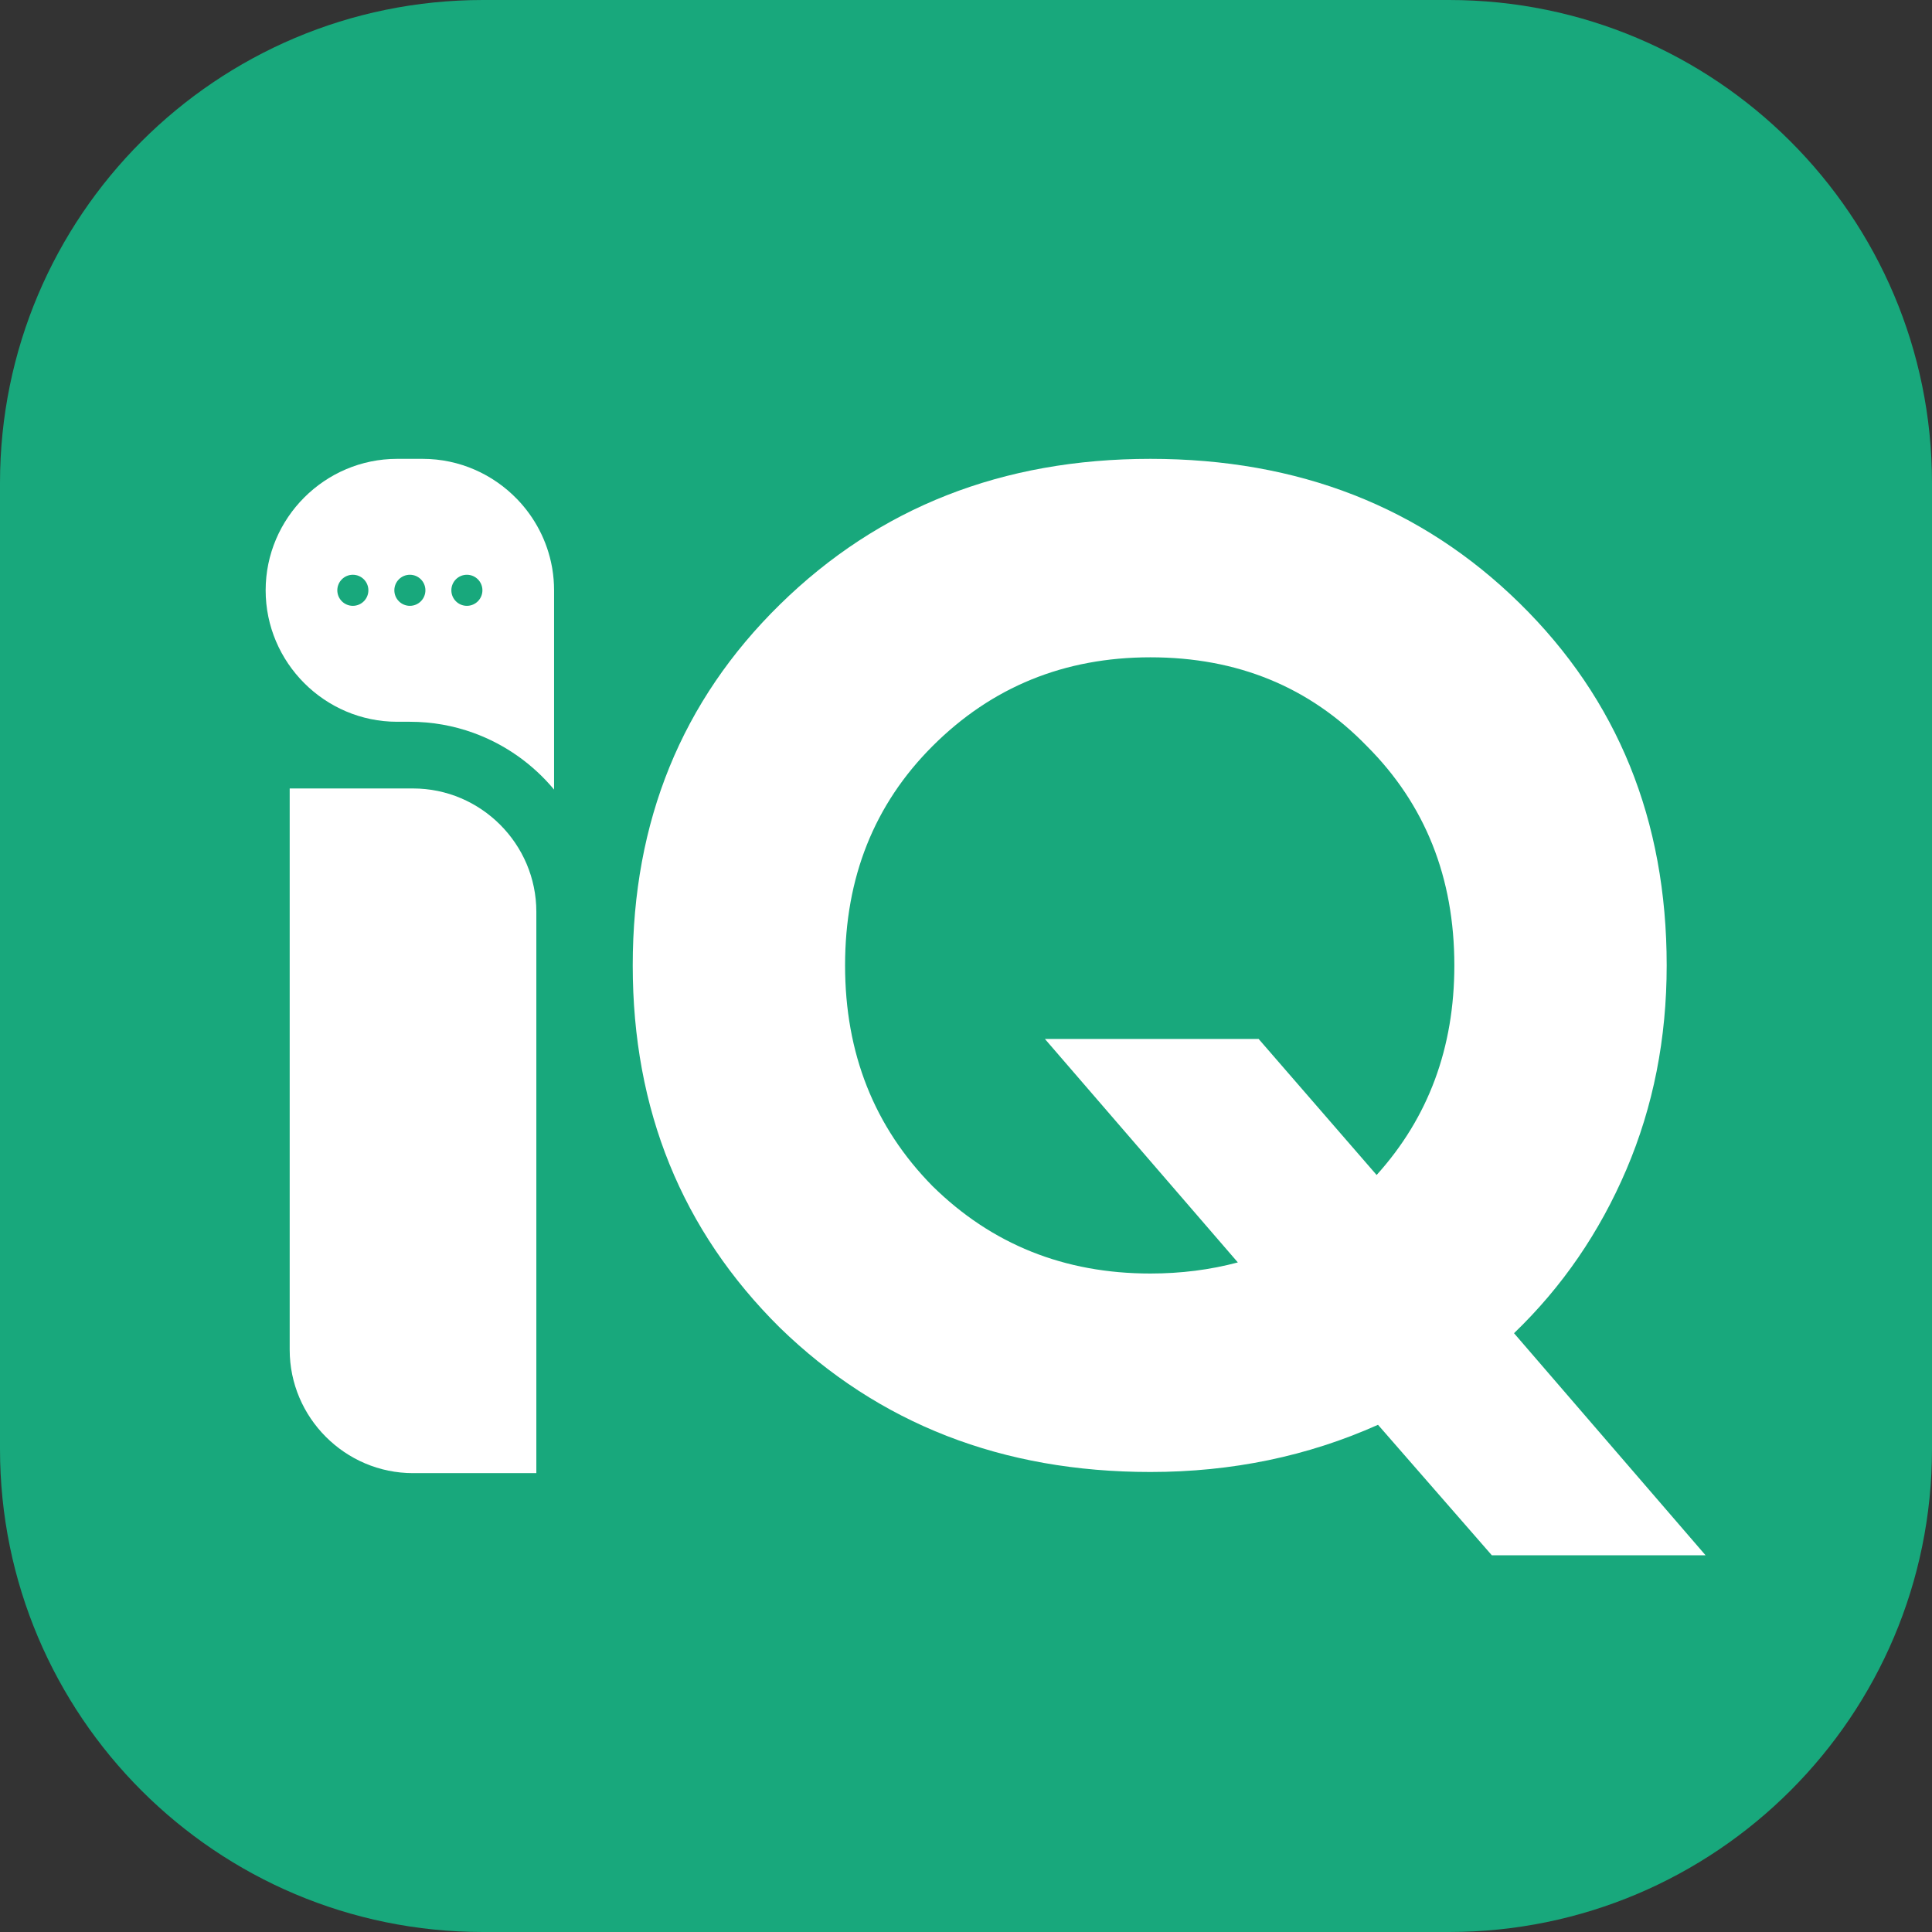 <svg width="500" height="500" viewBox="0 0 500 500" fill="none" xmlns="http://www.w3.org/2000/svg">
<rect x="0" y="0" width="500" height="500" fill="#333333" stroke="none"/>
<g clip-path="url(#clip0_3060_7122)">
<path d="M0 125C0 55.964 55.964 0 125 0H375C444.036 0 500 55.964 500 125V375C500 444.036 444.036 500 375 500H125C55.964 500 0 444.036 0 375V125Z" fill="#18A87C"/>
<path fill-rule="evenodd" clip-rule="evenodd" d="M74.971 204.053H106.888C124.442 204.053 138.805 218.416 138.805 235.969V381.246H106.888C89.334 381.246 74.971 366.883 74.971 349.33V204.053Z" fill="white"/>
<path fill-rule="evenodd" clip-rule="evenodd" d="M142.846 146.69C141.623 139.98 138.413 133.939 133.854 129.206L133.854 129.2C138.414 133.934 141.624 139.977 142.846 146.69Z" fill="white"/>
<path fill-rule="evenodd" clip-rule="evenodd" d="M102.773 118.75H109.371C118.959 118.75 127.654 122.769 133.854 129.206C138.413 133.939 141.623 139.98 142.846 146.69C142.876 146.856 142.905 147.021 142.933 147.187C143.237 149.005 143.394 150.87 143.394 152.771V204.343C137.921 197.771 130.75 192.657 122.566 189.685L122.561 189.681C117.409 187.813 111.856 186.793 106.072 186.793H102.773C84.061 186.793 68.75 171.483 68.75 152.771C68.75 134.059 84.061 118.75 102.773 118.75ZM110.096 152.768C110.096 150.548 108.297 148.748 106.076 148.748C103.856 148.748 102.056 150.548 102.056 152.768C102.056 154.988 103.856 156.788 106.076 156.788C108.297 156.788 110.096 154.988 110.096 152.768ZM91.316 148.748C93.537 148.748 95.336 150.548 95.336 152.768C95.336 154.988 93.537 156.788 91.316 156.788C89.096 156.788 87.296 154.988 87.296 152.768C87.296 150.548 89.096 148.748 91.316 148.748ZM124.849 152.768C124.849 150.548 123.05 148.748 120.829 148.748C118.609 148.748 116.809 150.548 116.809 152.768C116.809 154.988 118.609 156.788 120.829 156.788C123.05 156.788 124.849 154.988 124.849 152.768Z" fill="white"/>
<path d="M441.394 402.5H386.08L356.628 368.737C338.43 376.879 318.795 380.949 297.723 380.949C259.411 380.949 227.444 368.498 201.822 343.595C176.441 318.453 163.75 287.204 163.75 249.85C163.75 212.495 176.441 181.367 201.822 156.464C227.444 131.321 259.411 118.75 297.723 118.75C336.035 118.75 367.882 131.202 393.264 156.105C418.646 181.007 431.337 212.256 431.337 249.85C431.337 268.766 427.865 286.366 420.921 302.649C413.976 318.932 404.279 333.059 391.827 345.032L441.394 402.5ZM297.723 329.587C305.625 329.587 313.167 328.629 320.351 326.714L270.425 268.886H325.739L356.269 304.086C369.678 289.24 376.383 271.161 376.383 249.85C376.383 227.102 368.84 208.185 353.754 193.1C338.908 177.775 320.231 170.112 297.723 170.112C275.454 170.112 256.657 177.775 241.332 193.1C226.247 208.185 218.704 227.102 218.704 249.85C218.704 272.598 226.247 291.634 241.332 306.959C256.657 322.044 275.454 329.587 297.723 329.587Z" fill="white"/>
</g>
<defs>
<clipPath id="clip0_3060_7122">
<rect width="500" height="500" fill="white"/>
</clipPath>
</defs>
</svg>
